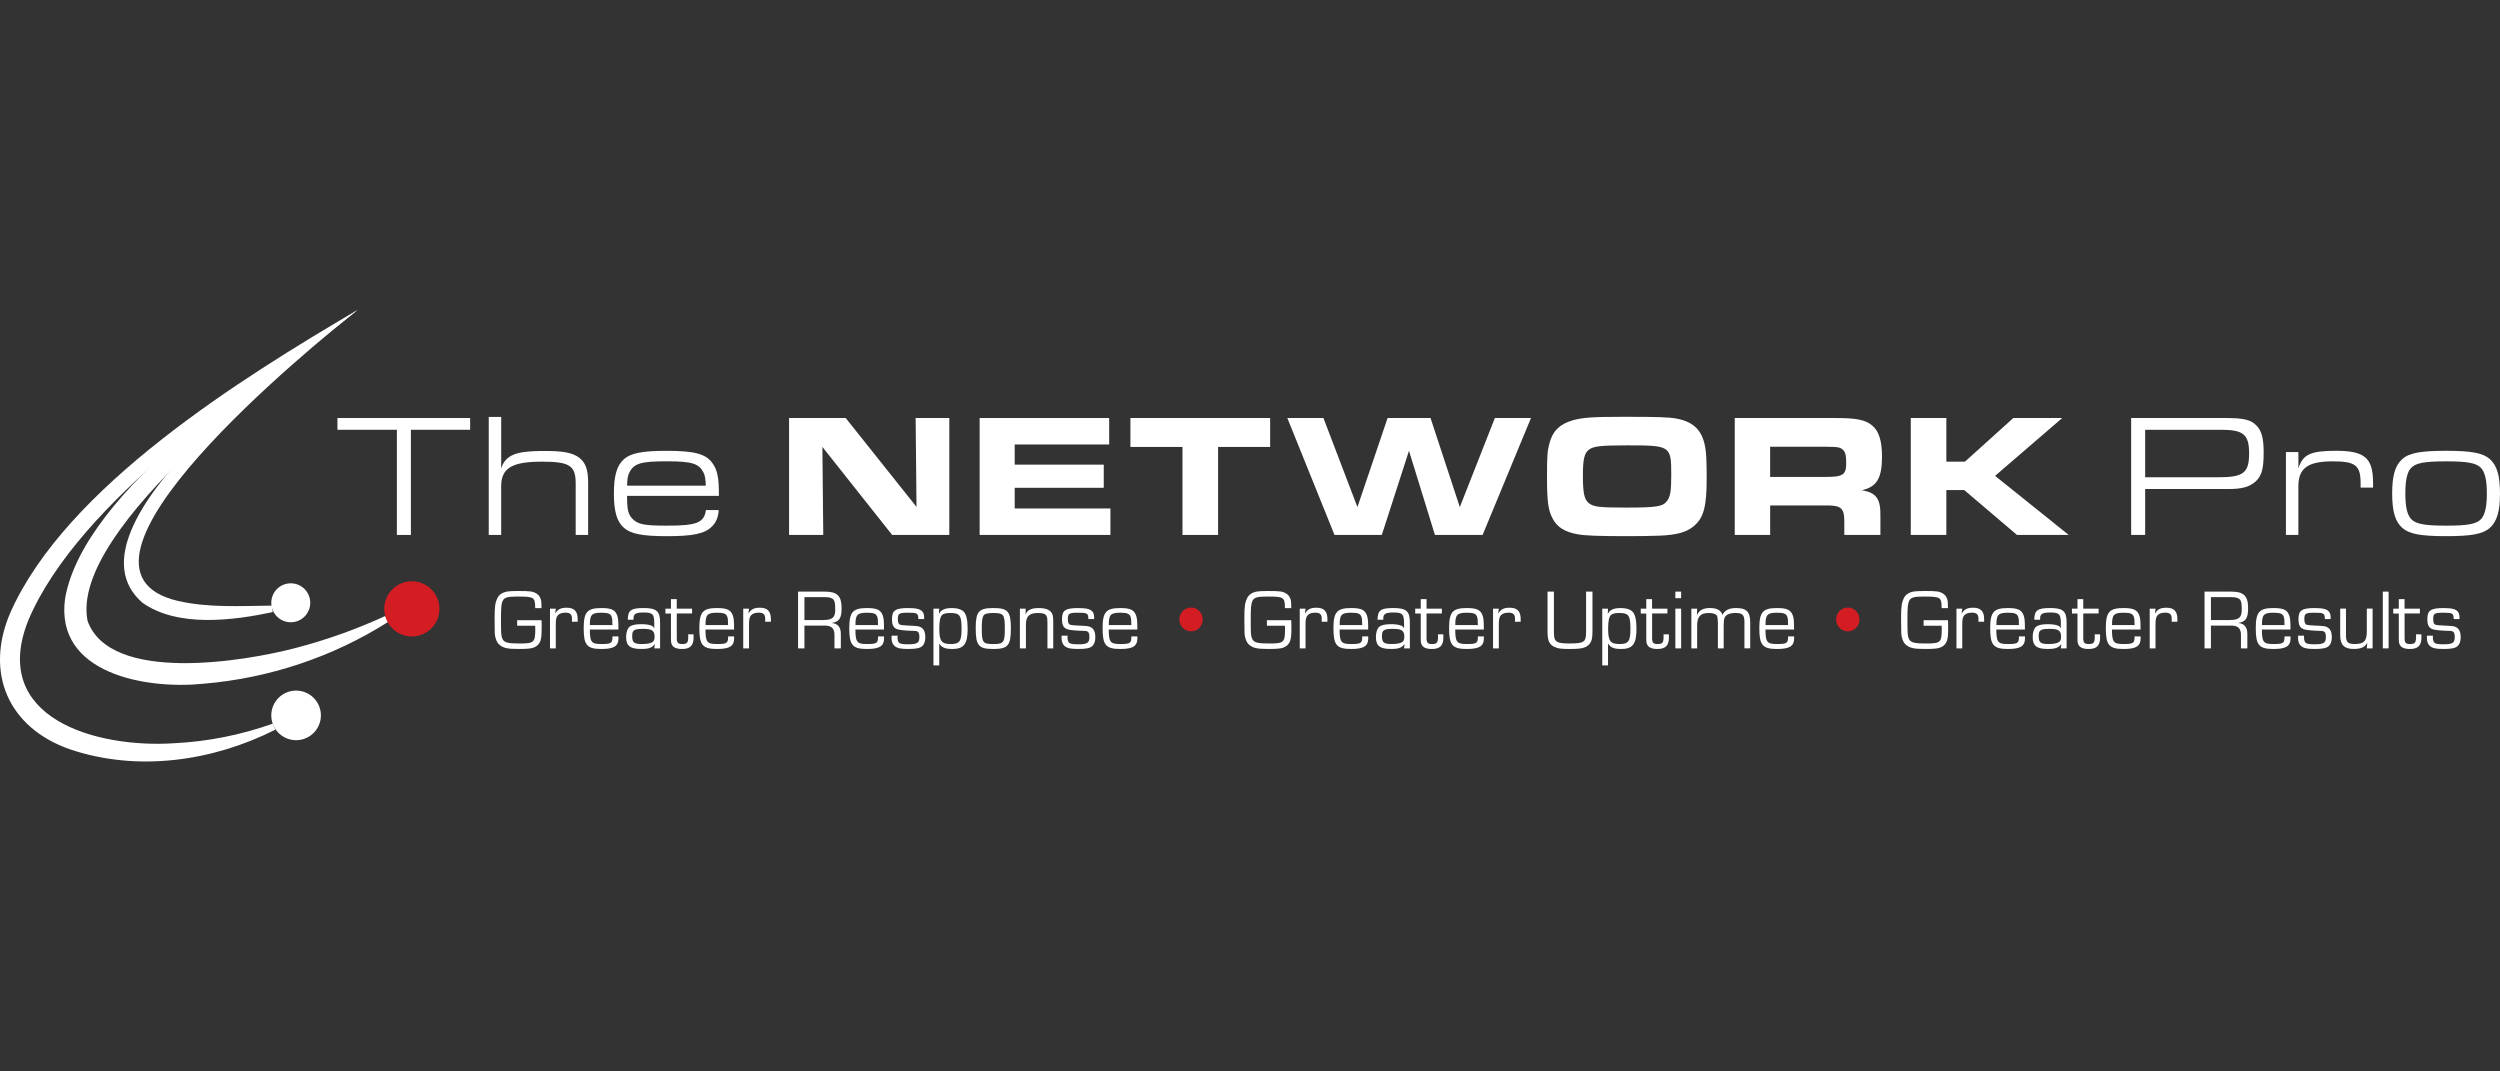 <?xml version="1.0" encoding="UTF-8"?>
<svg xmlns="http://www.w3.org/2000/svg" id="a" data-name="Layer 1" width="140" height="60" viewBox="0 0 140 60">
  <rect x="0" y="0" width="140" height="60" fill="#333333" stroke="none"/>
  <g>
    <path d="M22.225,24.067h-3.328v-.658h7.431v.658h-3.318v5.89h-.785v-5.89Z" fill="#fff" stroke-width="0"></path>
    <path d="M27.37,23.35h.697v2.886c.108-.343.265-.54.55-.707.353-.196.874-.275,1.924-.275,1.001,0,1.502.098,1.875.363.373.275.52.667.52,1.414v2.925h-.697v-2.886c0-1.001-.344-1.217-1.895-1.217-1.679,0-2.277.363-2.277,1.374v2.729h-.697v-6.606Z" fill="#fff" stroke-width="0"></path>
    <path d="M35.116,27.768c0,.795.059,1.021.294,1.276.304.324.658.393,1.963.393,1.649,0,2.061-.167,2.159-.874h.717c-.029.422-.147.697-.393.933-.393.393-1.05.53-2.523.53-1.345,0-2.003-.128-2.386-.461-.402-.353-.569-.923-.569-1.924,0-1.011.167-1.58.569-1.934.383-.334,1.041-.461,2.376-.461,1.561,0,2.199.167,2.572.687.275.373.373.834.363,1.836h-5.144ZM39.523,27.198c-.01-.373-.039-.56-.137-.756-.265-.491-.648-.609-2.061-.609-1.423,0-1.816.118-2.071.609-.098.187-.128.363-.137.756h4.408Z" fill="#fff" stroke-width="0"></path>
    <path d="M44.188,23.409h3.171l3.966,4.977-.049-4.977h1.885v6.547h-3.2l-3.907-4.928.049,4.928h-1.914v-6.547Z" fill="#fff" stroke-width="0"></path>
    <path d="M62.114,23.409v1.482h-5.291v1.129h4.987v1.296h-4.987v1.158h5.36v1.482h-7.323v-6.547h7.254Z" fill="#fff" stroke-width="0"></path>
    <path d="M66.219,25.029h-2.915v-1.62h7.824v1.62h-2.915v4.928h-1.993v-4.928Z" fill="#fff" stroke-width="0"></path>
    <path d="M74.112,23.409l1.904,4.987,1.689-4.987h2.405l1.64,4.987,1.963-4.987h2.022l-2.709,6.547h-2.67l-1.453-4.712-1.521,4.712h-2.65l-2.641-6.547h2.022Z" fill="#fff" stroke-width="0"></path>
    <path d="M93.875,23.439c1.011.187,1.502.707,1.64,1.757.039.265.059.795.059,1.59,0,1.58-.167,2.219-.726,2.68-.393.334-.943.491-1.895.53-.353.019-1.227.029-1.865.029-1.561,0-2.356-.029-2.748-.108-.726-.128-1.148-.403-1.394-.883-.255-.481-.314-.962-.314-2.395,0-1.1.02-1.374.137-1.816.187-.697.569-1.07,1.306-1.286.549-.157,1.148-.196,2.876-.196,1.885,0,2.464.02,2.925.098ZM88.986,25.176c-.265.206-.344.53-.344,1.473,0,.962.079,1.315.324,1.521.265.216.589.255,2.091.255,1.718,0,2.071-.059,2.297-.373.187-.236.236-.569.236-1.443,0-1.649-.029-1.669-2.484-1.669-1.463,0-1.865.049-2.12.236Z" fill="#fff" stroke-width="0"></path>
    <path d="M97.146,23.409h5.644c1.158,0,1.669.098,2.042.412.383.304.56.864.56,1.747,0,1.217-.295,1.698-1.129,1.885.815.137,1.06.481,1.04,1.472v1.031h-2.022v-.815c-.01-.707-.206-.854-1.099-.834h-3.053v1.649h-1.983v-6.547ZM102.24,26.708c.962,0,1.148-.118,1.148-.766,0-.422-.039-.599-.167-.736-.147-.157-.314-.187-.913-.187h-3.181v1.688h3.112Z" fill="#fff" stroke-width="0"></path>
    <path d="M107.003,23.409h1.992v2.444h1.041l2.709-2.444h2.738l-3.759,3.239,4.123,3.308h-2.896l-2.955-2.513h-1.001v2.513h-1.992v-6.547Z" fill="#fff" stroke-width="0"></path>
    <path d="M119.344,23.409h5.281c1.031,0,1.433.098,1.747.432.285.295.393.717.393,1.502,0,.962-.127,1.365-.52,1.679-.324.255-.736.363-1.443.363h-4.673v2.572h-.785v-6.547ZM124.222,26.727c1.414,0,1.728-.245,1.728-1.335,0-1.06-.314-1.325-1.57-1.325h-4.251v2.66h4.093Z" fill="#fff" stroke-width="0"></path>
    <path d="M128.013,25.314h.697v.913c.255-.785.677-.982,2.11-.982,1.61,0,2.071.403,2.071,1.787v.275h-.697v-.245c0-1.001-.285-1.227-1.561-1.227-1.394,0-1.924.383-1.924,1.394v2.729h-.697v-4.643Z" fill="#fff" stroke-width="0"></path>
    <path d="M139.43,25.706c.403.363.57.923.57,1.963,0,.972-.177,1.541-.57,1.895-.393.344-1.031.461-2.454.461-1.414,0-2.052-.118-2.444-.461-.403-.353-.57-.923-.57-1.934,0-1.001.167-1.571.57-1.924.383-.344,1.031-.461,2.444-.461,1.423,0,2.061.118,2.454.461ZM134.984,26.246c-.196.245-.285.687-.285,1.384,0,.785.108,1.237.363,1.473.265.245.756.334,1.924.334,1.266,0,1.738-.098,1.993-.412.187-.245.285-.687.285-1.364,0-.805-.108-1.247-.363-1.492-.265-.245-.756-.334-1.904-.334-1.286,0-1.757.098-2.013.412Z" fill="#fff" stroke-width="0"></path>
  </g>
  <path d="M67.354,34.689c0,.367-.291.667-.653.667s-.658-.3-.658-.667c0-.372.295-.667.667-.667.353,0,.643.3.643.667Z" fill="#d31d23" stroke-width="0"></path>
  <path d="M104.132,34.689c0,.367-.291.667-.653.667s-.658-.3-.658-.667c0-.372.296-.667.667-.667.353,0,.643.3.643.667Z" fill="#d31d23" stroke-width="0"></path>
  <g>
    <path d="M30.323,34.732c.01.133.01.147.01.343,0,.581-.019.744-.119.915-.076.143-.205.238-.386.295-.129.038-.386.057-.786.057-.624,0-.848-.048-1.072-.233-.143-.119-.248-.372-.262-.639-.005-.143-.005-.171-.009-.791v-.134c0-.572.038-.815.152-1.048.105-.205.286-.324.558-.372.105-.019.31-.029.6-.029.715,0,.839.019,1.058.158.119.076.21.224.238.386.014.114.019.176.019.415h-.353c-.005-.615-.057-.648-1.01-.648-.548,0-.725.052-.815.252-.072.158-.091.367-.091,1.015,0,.829.009.953.086,1.11.1.2.296.252.958.252.81,0,.877-.062.877-.81,0-.033,0-.105-.005-.186h-1.01v-.31h1.363Z" fill="#fff" stroke-width="0"></path>
    <path d="M31.124,34.084l-.033.257.009.005c.138-.229.314-.314.634-.314.424,0,.615.2.615.634v.152h-.319v-.181c0-.233-.105-.329-.367-.329-.234,0-.405.081-.477.229-.043.091-.062.219-.062.438v1.335h-.324v-2.226h.324Z" fill="#fff" stroke-width="0"></path>
    <path d="M34.631,35.637c.005.038.005.081.005.091,0,.457-.248.615-.958.615-.805,0-.991-.214-.991-1.153,0-.92.191-1.139,1.001-1.139.548,0,.767.105.877.424.052.157.067.286.067.781h-1.601c.005.705.086.81.643.81s.629-.048.624-.429h.333ZM34.297,35.003c-.005-.31-.01-.362-.048-.472-.057-.162-.2-.219-.558-.219-.558,0-.662.11-.658.691h1.263Z" fill="#fff" stroke-width="0"></path>
    <path d="M35.155,34.708c.009-.534.176-.658.886-.658.72,0,.924.176.924.791v1.468h-.324l.024-.238-.005-.005c-.138.21-.324.276-.758.276-.619,0-.839-.176-.839-.677,0-.257.081-.486.205-.577.119-.091.338-.134.648-.134.238,0,.429.029.562.081.076.028.11.062.152.147l.009-.005v-.267c0-.519-.091-.61-.582-.61-.448,0-.581.076-.581.334v.072h-.324ZM35.403,35.613c0,.372.1.453.562.453.291,0,.496-.043.596-.129.067-.053.095-.143.095-.281,0-.338-.143-.439-.629-.439-.519,0-.624.067-.624.396Z" fill="#fff" stroke-width="0"></path>
    <path d="M38.757,34.355h-.858v1.363c0,.276.062.348.31.348.272,0,.333-.076.333-.424,0-.033,0-.062-.005-.119h.3c.005.067.005.134.005.167,0,.457-.191.653-.639.653-.343,0-.524-.091-.596-.286-.029-.081-.033-.138-.033-.338v-1.363h-.31v-.272h.31v-.534h.324v.534h.858v.272Z" fill="#fff" stroke-width="0"></path>
    <path d="M41.107,35.637c.005.038.005.081.005.091,0,.457-.248.615-.958.615-.805,0-.991-.214-.991-1.153,0-.92.191-1.139,1.001-1.139.548,0,.767.105.877.424.052.157.067.286.067.781h-1.601c.005.705.086.81.643.81s.629-.048.624-.429h.333ZM40.773,35.003c-.005-.31-.01-.362-.048-.472-.057-.162-.2-.219-.558-.219-.558,0-.662.11-.658.691h1.263Z" fill="#fff" stroke-width="0"></path>
    <path d="M41.945,34.084l-.033.257.009.005c.138-.229.314-.314.634-.314.424,0,.615.2.615.634v.152h-.319v-.181c0-.233-.105-.329-.367-.329-.234,0-.405.081-.477.229-.043.091-.062.219-.062.438v1.335h-.324v-2.226h.324Z" fill="#fff" stroke-width="0"></path>
    <path d="M44.69,33.131h1.511c.682,0,.929.243.929.915,0,.576-.124.767-.548.839v.005c.329.019.51.238.505.615v.805h-.357v-.725c.009-.405-.172-.567-.6-.553h-1.082v1.277h-.357v-3.178ZM46.082,34.722c.524,0,.691-.138.691-.567,0-.329-.019-.467-.086-.558-.071-.105-.229-.157-.481-.157h-1.158v1.282h1.034Z" fill="#fff" stroke-width="0"></path>
    <path d="M49.503,35.637c.005.038.005.081.005.091,0,.457-.248.615-.958.615-.805,0-.991-.214-.991-1.153,0-.92.191-1.139,1.001-1.139.548,0,.767.105.877.424.052.157.067.286.067.781h-1.601c.005.705.086.81.643.81s.629-.048.624-.429h.333ZM49.17,35.003c-.005-.31-.01-.362-.048-.472-.057-.162-.2-.219-.558-.219-.558,0-.662.11-.658.691h1.263Z" fill="#fff" stroke-width="0"></path>
    <path d="M51.428,34.665c-.005-.319-.057-.353-.572-.353-.505,0-.577.043-.577.353,0,.2.038.291.138.324q.057.024.457.043.424.019.51.033c.296.053.434.243.434.62,0,.224-.062.4-.176.5-.138.114-.343.157-.786.157-.405,0-.591-.038-.744-.152-.119-.091-.186-.252-.186-.462,0-.029,0-.081.005-.129h.334c-.005.043-.005.086-.005.105,0,.129.033.234.095.296.057.052.219.081.491.081.519,0,.639-.076.639-.405,0-.276-.067-.348-.319-.348-.329-.005-.724-.038-.853-.072-.262-.062-.362-.224-.362-.581,0-.496.186-.624.92-.624.486,0,.715.072.82.248.048.086.062.162.062.367h-.324Z" fill="#fff" stroke-width="0"></path>
    <path d="M52.596,34.084l-.014.281.005.005c.124-.229.329-.319.734-.319.3,0,.543.081.662.219.143.167.205.462.205.958,0,.834-.214,1.115-.853,1.115-.405,0-.6-.081-.729-.295h-.009v1.215h-.324v-3.178h.324ZM52.762,34.436c-.11.095-.162.353-.162.772,0,.691.124.858.648.858.491,0,.6-.157.6-.853,0-.744-.1-.886-.624-.886-.234,0-.377.033-.462.11Z" fill="#fff" stroke-width="0"></path>
    <path d="M56.608,35.204c0,.948-.167,1.139-.986,1.139s-.982-.19-.982-1.163c0-.934.172-1.129.987-1.129.82,0,.982.19.982,1.153ZM55.074,34.475c-.067.11-.095.31-.095.71,0,.801.057.882.643.882s.648-.086.648-.867c0-.791-.062-.872-.643-.872-.329,0-.486.043-.553.148Z" fill="#fff" stroke-width="0"></path>
    <path d="M57.437,34.084l-.005.305.005.005c.105-.243.324-.343.743-.343.367,0,.61.095.725.286.057.095.076.219.076.524v1.449h-.324v-1.42c0-.238-.009-.305-.052-.391-.057-.124-.195-.171-.472-.171-.491,0-.681.181-.681.643v1.339h-.338v-2.226h.324Z" fill="#fff" stroke-width="0"></path>
    <path d="M60.949,34.665c-.005-.319-.057-.353-.572-.353-.505,0-.577.043-.577.353,0,.2.038.291.138.324q.057.024.457.043.424.019.51.033c.296.053.434.243.434.62,0,.224-.062.4-.176.5-.138.114-.343.157-.786.157-.405,0-.591-.038-.744-.152-.119-.091-.186-.252-.186-.462,0-.029,0-.081.005-.129h.334c-.005.043-.005.086-.005.105,0,.129.033.234.095.296.057.052.219.081.491.081.519,0,.639-.076.639-.405,0-.276-.067-.348-.319-.348-.329-.005-.724-.038-.853-.072-.262-.062-.362-.224-.362-.581,0-.496.186-.624.92-.624.486,0,.715.072.82.248.048.086.062.162.062.367h-.324Z" fill="#fff" stroke-width="0"></path>
    <path d="M63.689,35.637c.005.038.005.081.005.091,0,.457-.248.615-.958.615-.805,0-.991-.214-.991-1.153,0-.92.191-1.139,1.001-1.139.548,0,.767.105.877.424.052.157.067.286.067.781h-1.601c.005.705.086.81.643.81s.629-.048.624-.429h.333ZM63.356,35.003c-.005-.31-.01-.362-.048-.472-.057-.162-.2-.219-.558-.219-.558,0-.662.11-.658.691h1.263Z" fill="#fff" stroke-width="0"></path>
    <path d="M72.31,34.732c.009.133.009.147.009.343,0,.581-.019.744-.119.915-.077.143-.205.238-.386.295-.129.038-.386.057-.786.057-.624,0-.848-.048-1.072-.233-.143-.119-.248-.372-.262-.639-.005-.143-.005-.171-.009-.791v-.134c0-.572.038-.815.152-1.048.105-.205.286-.324.558-.372.105-.019.31-.029.601-.029.715,0,.838.019,1.057.158.12.076.21.224.238.386.014.114.019.176.019.415h-.353c-.005-.615-.057-.648-1.01-.648-.548,0-.725.052-.815.252-.072.158-.091.367-.091,1.015,0,.829.009.953.086,1.11.1.2.296.252.958.252.81,0,.877-.062.877-.81,0-.033,0-.105-.005-.186h-1.01v-.31h1.363Z" fill="#fff" stroke-width="0"></path>
    <path d="M73.11,34.084l-.034.257.01.005c.138-.229.315-.314.634-.314.424,0,.615.2.615.634v.152h-.319v-.181c0-.233-.105-.329-.367-.329-.233,0-.405.081-.477.229-.043.091-.062.219-.062.438v1.335h-.324v-2.226h.324Z" fill="#fff" stroke-width="0"></path>
    <path d="M76.617,35.637c.005.038.005.081.005.091,0,.457-.248.615-.958.615-.805,0-.991-.214-.991-1.153,0-.92.19-1.139,1.001-1.139.548,0,.767.105.877.424.053.157.067.286.067.781h-1.601c.005.705.086.81.644.81s.629-.048.624-.429h.333ZM76.284,35.003c-.005-.31-.01-.362-.048-.472-.057-.162-.2-.219-.558-.219-.557,0-.662.11-.657.691h1.263Z" fill="#fff" stroke-width="0"></path>
    <path d="M77.141,34.708c.01-.534.176-.658.886-.658.72,0,.925.176.925.791v1.468h-.324l.024-.238-.005-.005c-.138.21-.324.276-.758.276-.62,0-.839-.176-.839-.677,0-.257.081-.486.205-.577.119-.091.339-.134.648-.134.238,0,.429.029.562.081.076.028.11.062.152.147l.009-.005v-.267c0-.519-.09-.61-.581-.61-.448,0-.581.076-.581.334v.072h-.324ZM77.389,35.613c0,.372.1.453.562.453.291,0,.495-.043.596-.129.067-.053.095-.143.095-.281,0-.338-.143-.439-.629-.439-.519,0-.624.067-.624.396Z" fill="#fff" stroke-width="0"></path>
    <path d="M80.744,34.355h-.858v1.363c0,.276.062.348.31.348.271,0,.334-.076.334-.424,0-.033,0-.062-.005-.119h.3c.005.067.005.134.005.167,0,.457-.19.653-.639.653-.343,0-.524-.091-.596-.286-.029-.081-.033-.138-.033-.338v-1.363h-.31v-.272h.31v-.534h.324v.534h.858v.272Z" fill="#fff" stroke-width="0"></path>
    <path d="M83.093,35.637c.005.038.005.081.005.091,0,.457-.248.615-.958.615-.805,0-.991-.214-.991-1.153,0-.92.19-1.139,1.001-1.139.548,0,.767.105.877.424.053.157.067.286.067.781h-1.601c.005.705.086.81.644.81s.629-.048.624-.429h.333ZM82.76,35.003c-.005-.31-.01-.362-.048-.472-.057-.162-.2-.219-.558-.219-.557,0-.662.11-.657.691h1.263Z" fill="#fff" stroke-width="0"></path>
    <path d="M83.932,34.084l-.033.257.01.005c.138-.229.314-.314.634-.314.424,0,.615.2.615.634v.152h-.319v-.181c0-.233-.105-.329-.367-.329-.233,0-.405.081-.476.229-.043.091-.062.219-.062.438v1.335h-.324v-2.226h.324Z" fill="#fff" stroke-width="0"></path>
    <path d="M89.178,33.131v2.226c0,.381-.038.543-.162.7-.186.224-.42.286-1.12.286-.424,0-.601-.019-.762-.081-.362-.134-.472-.348-.472-.905v-2.226h.357v2.226c0,.252.019.386.067.467.096.162.281.21.791.21.848,0,.944-.072.944-.677v-2.226h.357Z" fill="#fff" stroke-width="0"></path>
    <path d="M90.05,34.084l-.014.281.005.005c.124-.229.329-.319.734-.319.3,0,.543.081.662.219.143.167.205.462.205.958,0,.834-.214,1.115-.853,1.115-.405,0-.601-.081-.729-.295h-.01v1.215h-.324v-3.178h.324ZM90.217,34.436c-.11.095-.162.353-.162.772,0,.691.124.858.648.858.491,0,.601-.157.601-.853,0-.744-.1-.886-.624-.886-.233,0-.377.033-.462.11Z" fill="#fff" stroke-width="0"></path>
    <path d="M93.376,34.355h-.858v1.363c0,.276.062.348.31.348.271,0,.333-.076.333-.424,0-.033,0-.062-.005-.119h.3c.005.067.005.134.005.167,0,.457-.19.653-.639.653-.343,0-.524-.091-.596-.286-.029-.081-.034-.138-.034-.338v-1.363h-.309v-.272h.309v-.534h.324v.534h.858v.272Z" fill="#fff" stroke-width="0"></path>
    <path d="M94.144,33.498h-.324v-.367h.324v.367ZM94.144,36.309h-.324v-2.226h.324v2.226Z" fill="#fff" stroke-width="0"></path>
    <path d="M95.039,34.084l-.009.338.009.005c.133-.267.343-.377.729-.377.372,0,.605.124.686.377h.005c.148-.267.372-.377.767-.377.577,0,.786.214.786.805v1.453h-.324v-1.487c0-.381-.115-.495-.486-.495-.329,0-.548.091-.619.257-.043.095-.057.214-.057.439v1.287h-.324v-1.453q-.014-.3-.043-.358c-.057-.11-.214-.171-.452-.171-.486,0-.667.195-.667.72v1.263h-.324v-2.226h.324Z" fill="#fff" stroke-width="0"></path>
    <path d="M100.467,35.637c.005.038.005.081.005.091,0,.457-.248.615-.958.615-.805,0-.992-.214-.992-1.153,0-.92.191-1.139,1.001-1.139.548,0,.767.105.877.424.052.157.067.286.067.781h-1.601c.005.705.086.81.643.81s.629-.048.624-.429h.334ZM100.133,35.003c-.005-.31-.009-.362-.048-.472-.057-.162-.2-.219-.557-.219-.558,0-.663.11-.658.691h1.263Z" fill="#fff" stroke-width="0"></path>
    <path d="M109.088,34.732c.009.133.009.147.009.343,0,.581-.019.744-.119.915-.077.143-.205.238-.386.295-.129.038-.387.057-.787.057-.624,0-.848-.048-1.072-.233-.143-.119-.248-.372-.262-.639-.005-.143-.005-.171-.01-.791v-.134c0-.572.038-.815.152-1.048.105-.205.286-.324.558-.372.105-.019.31-.029.601-.029.715,0,.838.019,1.057.158.12.076.21.224.238.386.014.114.019.176.019.415h-.353c-.004-.615-.057-.648-1.01-.648-.548,0-.725.052-.815.252-.072.158-.091.367-.091,1.015,0,.829.01.953.086,1.11.1.2.296.252.958.252.81,0,.877-.062.877-.81,0-.033,0-.105-.005-.186h-1.01v-.31h1.363Z" fill="#fff" stroke-width="0"></path>
    <path d="M109.888,34.084l-.034.257.009.005c.139-.229.315-.314.634-.314.424,0,.614.2.614.634v.152h-.319v-.181c0-.233-.105-.329-.367-.329-.233,0-.405.081-.477.229-.043.091-.062.219-.062.438v1.335h-.324v-2.226h.324Z" fill="#fff" stroke-width="0"></path>
    <path d="M113.395,35.637c.005.038.005.081.005.091,0,.457-.248.615-.958.615-.805,0-.991-.214-.991-1.153,0-.92.19-1.139,1-1.139.548,0,.767.105.877.424.052.157.067.286.067.781h-1.601c.005.705.086.81.643.81s.629-.048.624-.429h.334ZM113.061,35.003c-.004-.31-.009-.362-.047-.472-.057-.162-.2-.219-.558-.219-.558,0-.662.11-.657.691h1.262Z" fill="#fff" stroke-width="0"></path>
    <path d="M113.919,34.708c.01-.534.177-.658.887-.658.72,0,.924.176.924.791v1.468h-.324l.024-.238-.004-.005c-.138.21-.324.276-.758.276-.619,0-.838-.176-.838-.677,0-.257.081-.486.205-.577.12-.091.339-.134.648-.134.238,0,.43.029.563.081.076.028.11.062.152.147l.009-.005v-.267c0-.519-.09-.61-.581-.61-.448,0-.581.076-.581.334v.072h-.324ZM114.167,35.613c0,.372.1.453.562.453.291,0,.495-.043.596-.129.067-.053.095-.143.095-.281,0-.338-.143-.439-.629-.439-.52,0-.624.067-.624.396Z" fill="#fff" stroke-width="0"></path>
    <path d="M117.521,34.355h-.858v1.363c0,.276.062.348.31.348.271,0,.334-.076.334-.424,0-.033,0-.062-.005-.119h.301c.004.067.004.134.004.167,0,.457-.19.653-.639.653-.343,0-.524-.091-.596-.286-.029-.081-.033-.138-.033-.338v-1.363h-.31v-.272h.31v-.534h.324v.534h.858v.272Z" fill="#fff" stroke-width="0"></path>
    <path d="M119.871,35.637c.005.038.005.081.005.091,0,.457-.248.615-.958.615-.805,0-.992-.214-.992-1.153,0-.92.19-1.139,1.001-1.139.548,0,.767.105.877.424.052.157.067.286.067.781h-1.602c.005.705.086.81.644.81s.629-.048.624-.429h.334ZM119.538,35.003c-.005-.31-.009-.362-.048-.472-.057-.162-.2-.219-.557-.219-.558,0-.663.11-.658.691h1.263Z" fill="#fff" stroke-width="0"></path>
    <path d="M120.71,34.084l-.034.257.009.005c.139-.229.315-.314.634-.314.424,0,.614.2.614.634v.152h-.319v-.181c0-.233-.105-.329-.367-.329-.233,0-.405.081-.477.229-.043.091-.062.219-.062.438v1.335h-.324v-2.226h.324Z" fill="#fff" stroke-width="0"></path>
    <path d="M123.454,33.131h1.511c.681,0,.929.243.929.915,0,.576-.124.767-.548.839v.005c.329.019.51.238.505.615v.805h-.358v-.725c.01-.405-.171-.567-.6-.553h-1.082v1.277h-.357v-3.178ZM124.846,34.722c.524,0,.691-.138.691-.567,0-.329-.019-.467-.085-.558-.072-.105-.229-.157-.482-.157h-1.158v1.282h1.034Z" fill="#fff" stroke-width="0"></path>
    <path d="M128.267,35.637c.005.038.005.081.005.091,0,.457-.248.615-.958.615-.805,0-.991-.214-.991-1.153,0-.92.19-1.139,1-1.139.548,0,.767.105.877.424.052.157.067.286.067.781h-1.601c.005.705.086.81.643.81s.629-.048.624-.429h.334ZM127.933,35.003c-.004-.31-.009-.362-.047-.472-.057-.162-.2-.219-.558-.219-.558,0-.662.11-.657.691h1.262Z" fill="#fff" stroke-width="0"></path>
    <path d="M130.192,34.665c-.004-.319-.057-.353-.571-.353-.505,0-.577.043-.577.353,0,.2.039.291.138.324q.057.024.457.043.425.019.51.033c.295.053.433.243.433.62,0,.224-.062.4-.176.5-.138.114-.343.157-.786.157-.405,0-.591-.038-.744-.152-.119-.091-.185-.252-.185-.462,0-.029,0-.081.004-.129h.334c-.004.043-.004.086-.004.105,0,.129.033.234.095.296.057.052.219.081.49.081.52,0,.639-.076.639-.405,0-.276-.067-.348-.319-.348-.329-.005-.724-.038-.853-.072-.262-.062-.362-.224-.362-.581,0-.496.186-.624.92-.624.486,0,.715.072.82.248.047.086.062.162.062.367h-.324Z" fill="#fff" stroke-width="0"></path>
    <path d="M132.865,36.309h-.324l.024-.291-.009-.01c-.115.229-.353.334-.739.334-.543,0-.767-.229-.767-.777v-1.482h.324v1.482c0,.401.1.5.495.5.51,0,.672-.167.672-.705v-1.277h.324v2.226Z" fill="#fff" stroke-width="0"></path>
    <path d="M133.761,36.309h-.324v-3.178h.324v3.178Z" fill="#fff" stroke-width="0"></path>
    <path d="M135.515,34.355h-.858v1.363c0,.276.062.348.309.348.272,0,.334-.076.334-.424,0-.033,0-.062-.004-.119h.3c.005.067.005.134.005.167,0,.457-.191.653-.639.653-.343,0-.524-.091-.596-.286-.029-.081-.034-.138-.034-.338v-1.363h-.31v-.272h.31v-.534h.324v.534h.858v.272Z" fill="#fff" stroke-width="0"></path>
    <path d="M137.407,34.665c-.005-.319-.057-.353-.572-.353-.505,0-.576.043-.576.353,0,.2.038.291.138.324q.057.024.457.043.424.019.51.033c.296.053.434.243.434.62,0,.224-.062.4-.177.5-.138.114-.343.157-.786.157-.405,0-.591-.038-.743-.152-.12-.091-.186-.252-.186-.462,0-.029,0-.081.005-.129h.334c-.005.043-.005.086-.005.105,0,.129.034.234.095.296.057.052.219.081.491.081.519,0,.639-.076.639-.405,0-.276-.067-.348-.319-.348-.329-.005-.725-.038-.853-.072-.262-.062-.362-.224-.362-.581,0-.496.186-.624.92-.624.486,0,.715.072.82.248.048.086.062.162.062.367h-.324Z" fill="#fff" stroke-width="0"></path>
  </g>
  <circle cx="16.581" cy="40.062" r="1.389" fill="#fff" stroke-width="0"></circle>
  <circle cx="16.283" cy="33.756" r="1.091" fill="#fff" stroke-width="0"></circle>
  <path d="M20.023,17.357c-2.468,1.957-17.901,14.476-10.043,16.299,1.721.389,3.468.275,5.244.259,0,0,.047.363.047.363-2.22.472-5.331.876-7.302-.53-4.841-4.242,8.766-14.209,12.055-16.392h0Z" fill="#fff" stroke-width="0"></path>
  <path d="M21.754,34.815c-3.102,1.976-6.696,3.171-10.377,3.475-3.162.325-8.331-.541-7.73-4.787,1.057-6.064,11.359-12.945,16.376-16.146-3.861,3.149-16.144,12.188-15.121,17.407,1.262,3.535,8.776,2.277,11.634,1.528,1.721-.448,3.409-1.045,5.04-1.798l.178.32h0Z" fill="#fff" stroke-width="0"></path>
  <path d="M15.42,40.862c-3.5,1.764-7.698,2.381-11.501,1.1-3.463-1.209-4.784-4.284-3.345-7.644,3.122-7.055,12.949-13.137,19.449-16.962-5.914,4.155-15.601,10.695-18.43,17.362-2.225,5.53,3.842,7.192,8.16,6.903,1.867-.091,3.729-.461,5.519-1.095l.148.335h0Z" fill="#fff" stroke-width="0"></path>
  <circle cx="23.064" cy="34.097" r="1.545" fill="#d31d23" stroke-width="0"></circle>
</svg>
